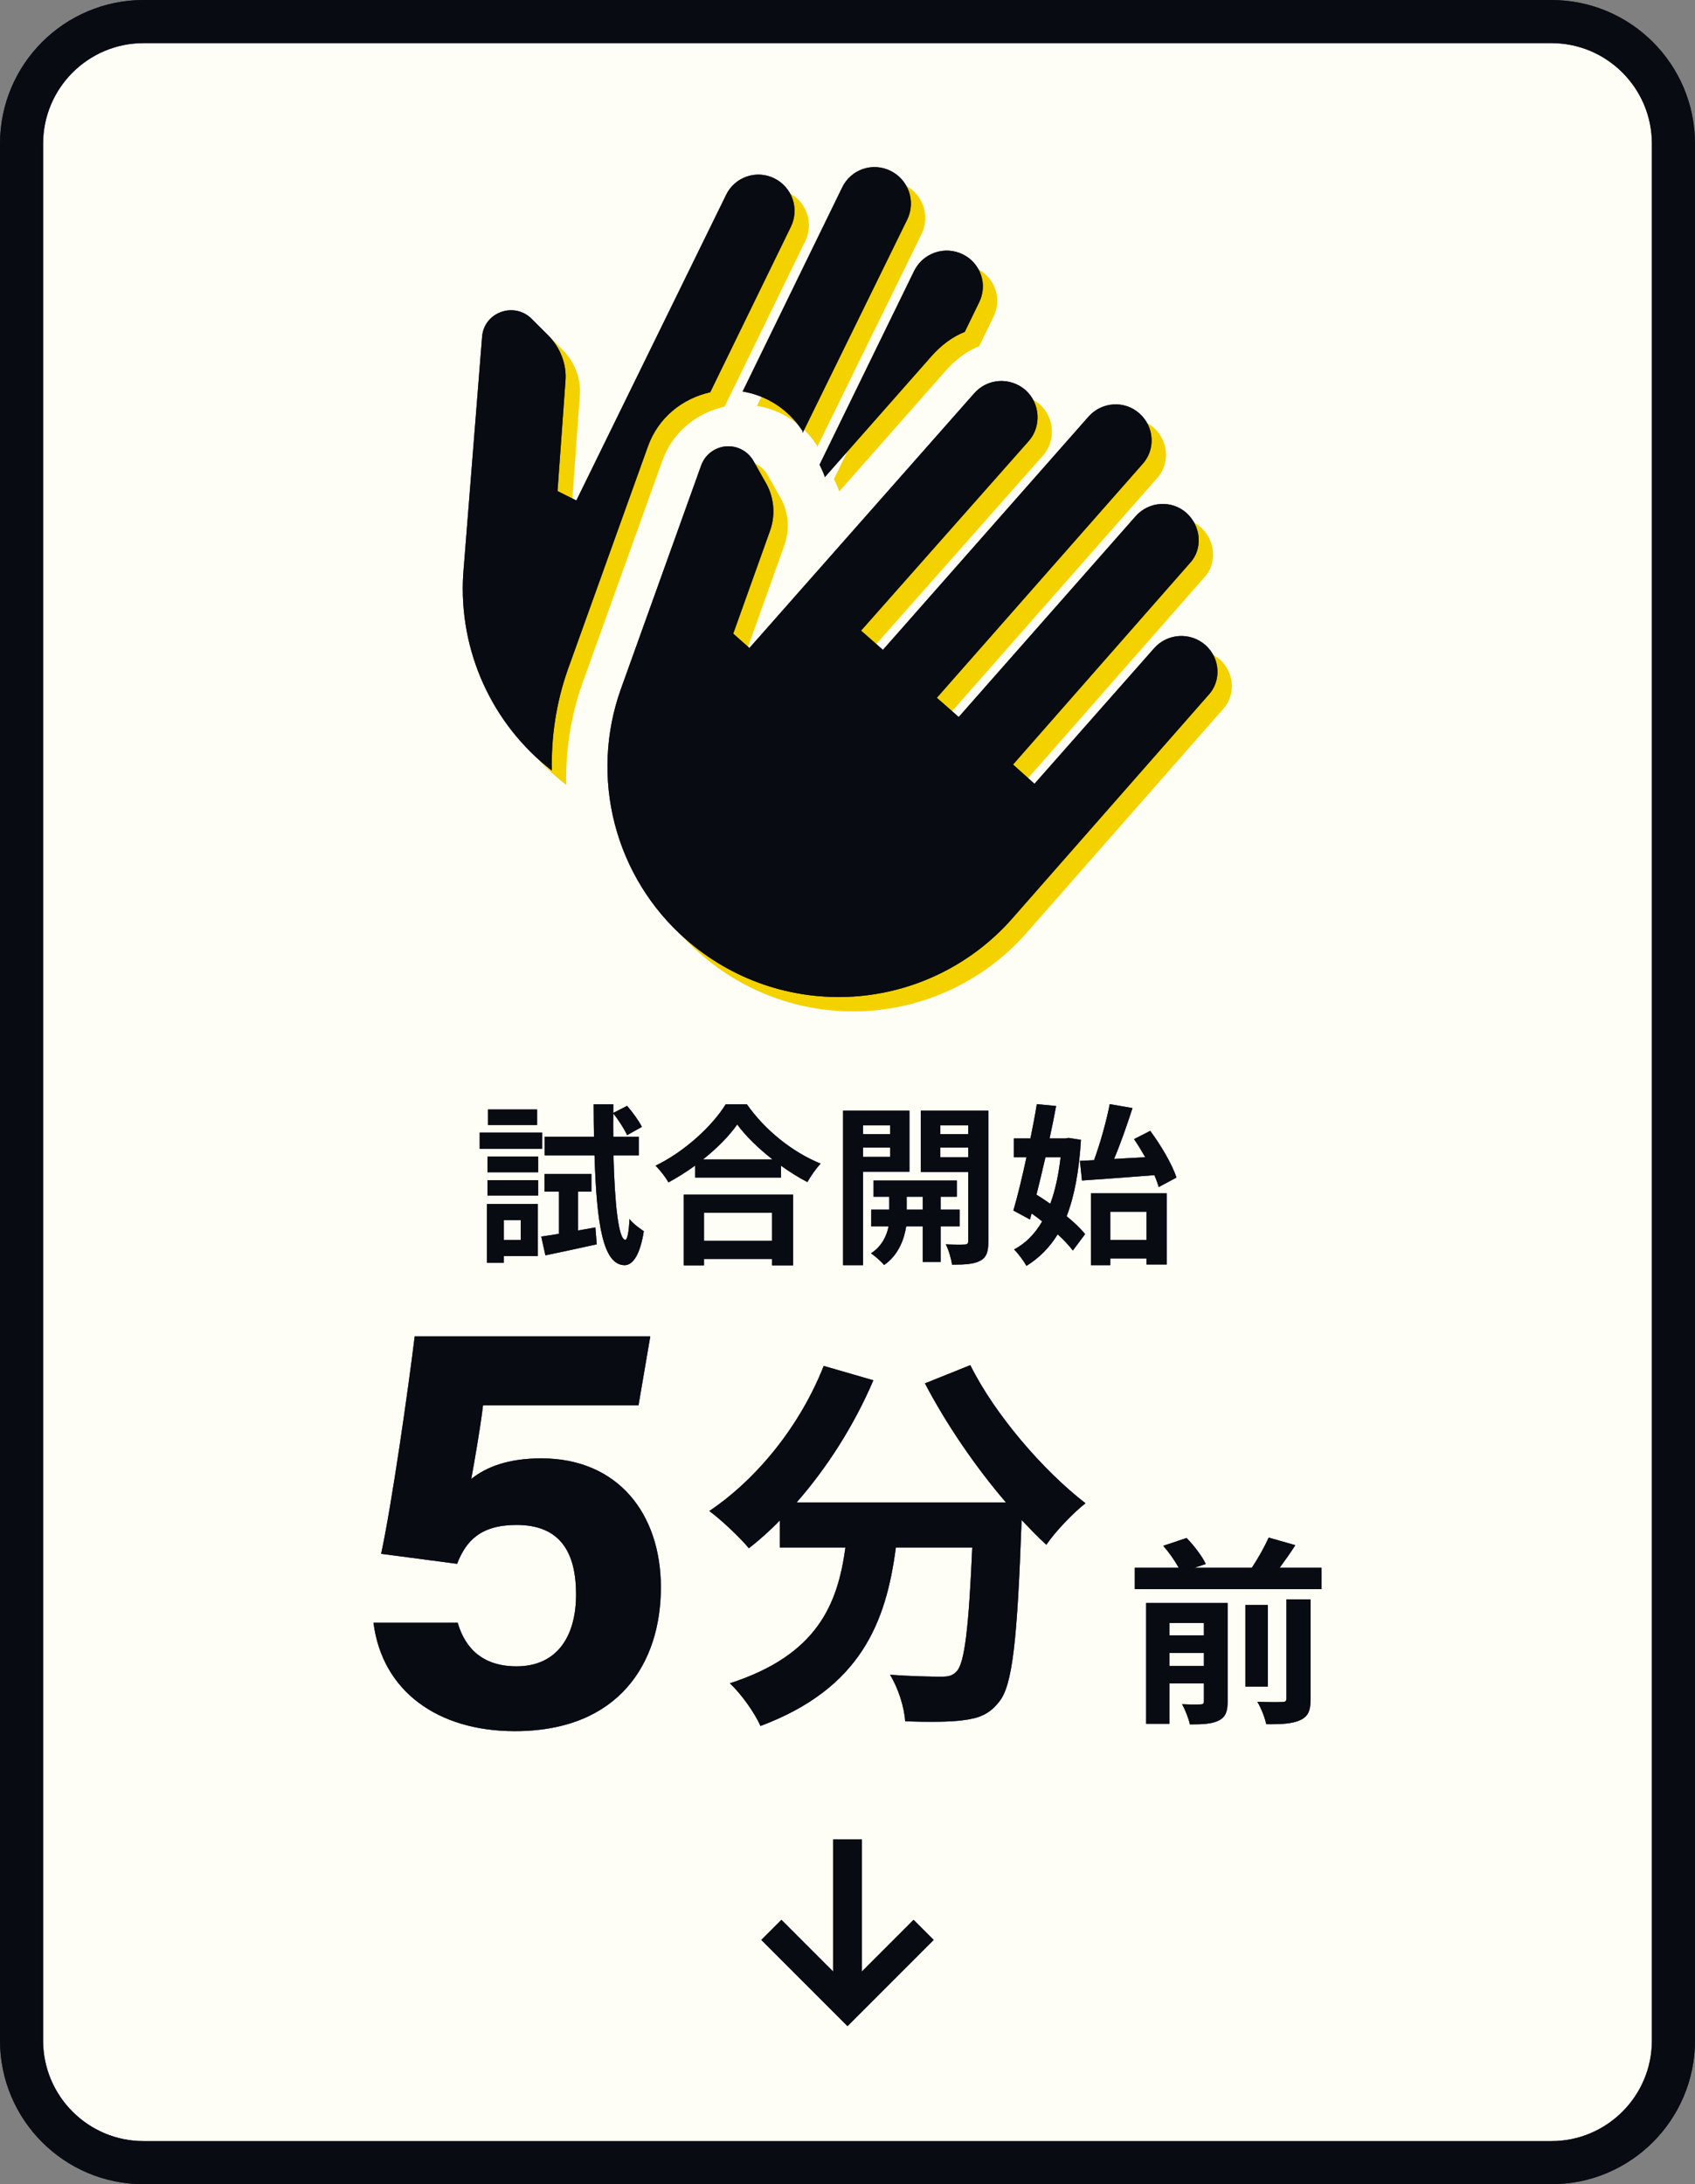 <svg width="118" height="152" viewBox="0 0 118 152" fill="none" xmlns="http://www.w3.org/2000/svg">
<rect x="0" y="0" width="118" height="152" fill="#808080" stroke="none"/>
<path d="M10 1.5H108C112.694 1.5 116.5 5.306 116.5 10V142C116.5 146.694 112.694 150.5 108 150.5H10C5.306 150.5 1.5 146.694 1.5 142V10C1.5 5.306 5.306 1.5 10 1.5Z" fill="#FFFEF6"/>
<path d="M10 1.5H108C112.694 1.5 116.5 5.306 116.5 10V142C116.5 146.694 112.694 150.5 108 150.5H10C5.306 150.5 1.5 146.694 1.5 142V10C1.5 5.306 5.306 1.5 10 1.5Z" stroke="#212843" stroke-width="3"/>
<path d="M10 1.5H108C112.694 1.5 116.5 5.306 116.5 10V142C116.5 146.694 112.694 150.5 108 150.5H10C5.306 150.5 1.5 146.694 1.5 142V10C1.5 5.306 5.306 1.5 10 1.5Z" stroke="black" stroke-opacity="0.2" stroke-width="3"/>
<path d="M10 1.5H108C112.694 1.5 116.5 5.306 116.5 10V142C116.5 146.694 112.694 150.5 108 150.5H10C5.306 150.5 1.5 146.694 1.5 142V10C1.5 5.306 5.306 1.5 10 1.5Z" stroke="black" stroke-opacity="0.2" stroke-width="3"/>
<path d="M10 1.5H108C112.694 1.5 116.5 5.306 116.5 10V142C116.5 146.694 112.694 150.5 108 150.5H10C5.306 150.5 1.5 146.694 1.5 142V10C1.5 5.306 5.306 1.5 10 1.5Z" stroke="black" stroke-opacity="0.2" stroke-width="3"/>
<path d="M10 1.5H108C112.694 1.5 116.5 5.306 116.5 10V142C116.5 146.694 112.694 150.5 108 150.5H10C5.306 150.5 1.5 146.694 1.5 142V10C1.5 5.306 5.306 1.5 10 1.5Z" stroke="black" stroke-opacity="0.2" stroke-width="3"/>
<path d="M10 1.5H108C112.694 1.5 116.5 5.306 116.5 10V142C116.5 146.694 112.694 150.5 108 150.5H10C5.306 150.5 1.5 146.694 1.5 142V10C1.5 5.306 5.306 1.5 10 1.5Z" stroke="black" stroke-opacity="0.2" stroke-width="3"/>
<path d="M10 1.5H108C112.694 1.5 116.5 5.306 116.5 10V142C116.5 146.694 112.694 150.5 108 150.5H10C5.306 150.5 1.5 146.694 1.5 142V10C1.5 5.306 5.306 1.5 10 1.5Z" stroke="black" stroke-opacity="0.2" stroke-width="3"/>
<mask id="mask0_409_1093" style="mask-type:alpha" maskUnits="userSpaceOnUse" x="47" y="123" width="24" height="24">
<rect x="47" y="123" width="24" height="24" fill="#D9D9D9"/>
</mask>
<g mask="url(#mask0_409_1093)">
<path d="M59 141L53 135L54.4 133.6L58 137.2V128H60V137.2L63.6 133.6L65 135L59 141Z" fill="#212843"/>
<path d="M59 141L53 135L54.4 133.6L58 137.2V128H60V137.2L63.6 133.6L65 135L59 141Z" fill="black" fill-opacity="0.2"/>
<path d="M59 141L53 135L54.4 133.6L58 137.2V128H60V137.2L63.6 133.6L65 135L59 141Z" fill="black" fill-opacity="0.2"/>
<path d="M59 141L53 135L54.4 133.6L58 137.2V128H60V137.2L63.6 133.6L65 135L59 141Z" fill="black" fill-opacity="0.2"/>
<path d="M59 141L53 135L54.4 133.6L58 137.2V128H60V137.2L63.6 133.6L65 135L59 141Z" fill="black" fill-opacity="0.2"/>
<path d="M59 141L53 135L54.4 133.6L58 137.2V128H60V137.2L63.6 133.6L65 135L59 141Z" fill="black" fill-opacity="0.2"/>
<path d="M59 141L53 135L54.4 133.6L58 137.2V128H60V137.2L63.6 133.6L65 135L59 141Z" fill="black" fill-opacity="0.2"/>
</g>
<path d="M37.392 77.208V78.288H33.972V77.208H37.392ZM37.74 78.816V79.944H33.396V78.816H37.74ZM36.252 84.912H35.076V86.292H36.252V84.912ZM37.44 83.784V87.408H35.076V87.876H33.9V83.784H37.44ZM33.936 83.196V82.128H37.464V83.196H33.936ZM33.936 81.576V80.484H37.464V81.576H33.936ZM40.236 85.632L41.448 85.416L41.544 86.592C40.308 86.868 39 87.144 37.968 87.36L37.68 86.052C38.04 86.004 38.46 85.932 38.916 85.86V82.92H37.908V81.696H41.172V82.92H40.236V85.632ZM44.472 80.4H42.708C42.792 83.832 43.068 86.244 43.524 86.28C43.68 86.28 43.776 85.728 43.824 84.828C44.04 85.14 44.604 85.536 44.82 85.68C44.508 87.636 43.908 88.056 43.464 88.044C41.976 88.008 41.532 85.176 41.388 80.4H37.92V79.104H41.352C41.34 78.384 41.328 77.64 41.328 76.848H42.696V77.448L43.656 76.956C44.04 77.4 44.484 78.012 44.688 78.42L43.656 78.996C43.476 78.588 43.068 77.952 42.696 77.484C42.684 78.036 42.684 78.576 42.696 79.104H44.472V80.4ZM53.748 84.396H49.008V86.352H53.748V84.396ZM47.604 88.056V83.136H55.212V88.056H53.748V87.612H49.008V88.056H47.604ZM48.936 80.688H53.784C52.788 79.908 51.9 79.044 51.324 78.252C50.76 79.056 49.92 79.908 48.936 80.688ZM50.52 76.848H51.996C53.28 78.684 55.224 80.208 57.132 80.976C56.784 81.348 56.46 81.816 56.208 82.26C55.596 81.948 54.972 81.552 54.372 81.12V81.948H48.396V81.108C47.808 81.54 47.172 81.936 46.536 82.284C46.344 81.936 45.948 81.42 45.636 81.12C47.7 80.124 49.62 78.312 50.52 76.848ZM61.968 78.312H60.084V78.924H61.968V78.312ZM60.084 80.508H61.968V79.86H60.084V80.508ZM63.312 81.54H60.084V88.044H58.692V77.292H63.312V81.54ZM63.12 84.18H64.236V83.28H63.12V84.18ZM66.804 85.344H65.484V87.816H64.236V85.344H63.084C62.964 86.172 62.568 87.336 61.548 88.032C61.344 87.78 60.912 87.408 60.636 87.216C61.404 86.736 61.74 85.956 61.86 85.344H60.648V84.18H61.908V83.28H60.816V82.152H66.612V83.28H65.484V84.18H66.804V85.344ZM65.46 80.532H67.404V79.86H65.46V80.532ZM67.404 78.312H65.46V78.924H67.404V78.312ZM68.808 77.292V86.376C68.808 87.108 68.676 87.504 68.244 87.732C67.812 87.972 67.188 88.008 66.276 88.008C66.228 87.612 66.036 86.964 65.844 86.592C66.384 86.616 66.972 86.616 67.152 86.604C67.344 86.604 67.404 86.532 67.404 86.364V81.564H64.104V77.292H68.808ZM75.18 80.784L76.164 80.736C76.596 79.56 77.028 78.012 77.256 76.836L78.84 77.112C78.456 78.3 78 79.608 77.556 80.652C78.252 80.616 78.984 80.568 79.728 80.532C79.476 80.088 79.212 79.656 78.948 79.272L80.076 78.696C80.82 79.704 81.612 81.036 81.9 81.948L80.664 82.608C80.592 82.356 80.496 82.08 80.364 81.78C78.576 81.924 76.692 82.056 75.324 82.152L75.18 80.784ZM73.836 80.532H72.78C72.576 81.432 72.36 82.32 72.156 83.136C72.468 83.328 72.792 83.544 73.116 83.772C73.464 82.848 73.692 81.756 73.836 80.532ZM74.4 79.188L75.252 79.32C75.12 81.504 74.796 83.244 74.256 84.636C74.784 85.068 75.24 85.5 75.54 85.884L74.688 87.024C74.436 86.688 74.064 86.292 73.632 85.896C73.068 86.82 72.348 87.54 71.46 88.092C71.256 87.732 70.872 87.216 70.596 86.952C71.388 86.532 72.048 85.872 72.552 84.996C72.312 84.804 72.06 84.612 71.82 84.444L71.7 84.864L70.548 84.24C70.836 83.256 71.16 81.924 71.46 80.532H70.584V79.224H71.736C71.904 78.396 72.06 77.58 72.18 76.836L73.524 76.968C73.392 77.676 73.236 78.444 73.068 79.224H74.16L74.4 79.188ZM79.812 84.324H77.292V86.292H79.812V84.324ZM75.948 88.044V83.04H81.228V87.996H79.812V87.576H77.292V88.044H75.948Z" fill="#212843"/>
<path d="M37.392 77.208V78.288H33.972V77.208H37.392ZM37.74 78.816V79.944H33.396V78.816H37.74ZM36.252 84.912H35.076V86.292H36.252V84.912ZM37.44 83.784V87.408H35.076V87.876H33.9V83.784H37.44ZM33.936 83.196V82.128H37.464V83.196H33.936ZM33.936 81.576V80.484H37.464V81.576H33.936ZM40.236 85.632L41.448 85.416L41.544 86.592C40.308 86.868 39 87.144 37.968 87.36L37.68 86.052C38.04 86.004 38.46 85.932 38.916 85.86V82.92H37.908V81.696H41.172V82.92H40.236V85.632ZM44.472 80.4H42.708C42.792 83.832 43.068 86.244 43.524 86.28C43.68 86.28 43.776 85.728 43.824 84.828C44.04 85.14 44.604 85.536 44.82 85.68C44.508 87.636 43.908 88.056 43.464 88.044C41.976 88.008 41.532 85.176 41.388 80.4H37.92V79.104H41.352C41.34 78.384 41.328 77.64 41.328 76.848H42.696V77.448L43.656 76.956C44.04 77.4 44.484 78.012 44.688 78.42L43.656 78.996C43.476 78.588 43.068 77.952 42.696 77.484C42.684 78.036 42.684 78.576 42.696 79.104H44.472V80.4ZM53.748 84.396H49.008V86.352H53.748V84.396ZM47.604 88.056V83.136H55.212V88.056H53.748V87.612H49.008V88.056H47.604ZM48.936 80.688H53.784C52.788 79.908 51.9 79.044 51.324 78.252C50.76 79.056 49.92 79.908 48.936 80.688ZM50.52 76.848H51.996C53.28 78.684 55.224 80.208 57.132 80.976C56.784 81.348 56.46 81.816 56.208 82.26C55.596 81.948 54.972 81.552 54.372 81.12V81.948H48.396V81.108C47.808 81.54 47.172 81.936 46.536 82.284C46.344 81.936 45.948 81.42 45.636 81.12C47.7 80.124 49.62 78.312 50.52 76.848ZM61.968 78.312H60.084V78.924H61.968V78.312ZM60.084 80.508H61.968V79.86H60.084V80.508ZM63.312 81.54H60.084V88.044H58.692V77.292H63.312V81.54ZM63.12 84.18H64.236V83.28H63.12V84.18ZM66.804 85.344H65.484V87.816H64.236V85.344H63.084C62.964 86.172 62.568 87.336 61.548 88.032C61.344 87.78 60.912 87.408 60.636 87.216C61.404 86.736 61.74 85.956 61.86 85.344H60.648V84.18H61.908V83.28H60.816V82.152H66.612V83.28H65.484V84.18H66.804V85.344ZM65.46 80.532H67.404V79.86H65.46V80.532ZM67.404 78.312H65.46V78.924H67.404V78.312ZM68.808 77.292V86.376C68.808 87.108 68.676 87.504 68.244 87.732C67.812 87.972 67.188 88.008 66.276 88.008C66.228 87.612 66.036 86.964 65.844 86.592C66.384 86.616 66.972 86.616 67.152 86.604C67.344 86.604 67.404 86.532 67.404 86.364V81.564H64.104V77.292H68.808ZM75.18 80.784L76.164 80.736C76.596 79.56 77.028 78.012 77.256 76.836L78.84 77.112C78.456 78.3 78 79.608 77.556 80.652C78.252 80.616 78.984 80.568 79.728 80.532C79.476 80.088 79.212 79.656 78.948 79.272L80.076 78.696C80.82 79.704 81.612 81.036 81.9 81.948L80.664 82.608C80.592 82.356 80.496 82.08 80.364 81.78C78.576 81.924 76.692 82.056 75.324 82.152L75.18 80.784ZM73.836 80.532H72.78C72.576 81.432 72.36 82.32 72.156 83.136C72.468 83.328 72.792 83.544 73.116 83.772C73.464 82.848 73.692 81.756 73.836 80.532ZM74.4 79.188L75.252 79.32C75.12 81.504 74.796 83.244 74.256 84.636C74.784 85.068 75.24 85.5 75.54 85.884L74.688 87.024C74.436 86.688 74.064 86.292 73.632 85.896C73.068 86.82 72.348 87.54 71.46 88.092C71.256 87.732 70.872 87.216 70.596 86.952C71.388 86.532 72.048 85.872 72.552 84.996C72.312 84.804 72.06 84.612 71.82 84.444L71.7 84.864L70.548 84.24C70.836 83.256 71.16 81.924 71.46 80.532H70.584V79.224H71.736C71.904 78.396 72.06 77.58 72.18 76.836L73.524 76.968C73.392 77.676 73.236 78.444 73.068 79.224H74.16L74.4 79.188ZM79.812 84.324H77.292V86.292H79.812V84.324ZM75.948 88.044V83.04H81.228V87.996H79.812V87.576H77.292V88.044H75.948Z" fill="black" fill-opacity="0.2"/>
<path d="M37.392 77.208V78.288H33.972V77.208H37.392ZM37.74 78.816V79.944H33.396V78.816H37.74ZM36.252 84.912H35.076V86.292H36.252V84.912ZM37.44 83.784V87.408H35.076V87.876H33.9V83.784H37.44ZM33.936 83.196V82.128H37.464V83.196H33.936ZM33.936 81.576V80.484H37.464V81.576H33.936ZM40.236 85.632L41.448 85.416L41.544 86.592C40.308 86.868 39 87.144 37.968 87.36L37.68 86.052C38.04 86.004 38.46 85.932 38.916 85.86V82.92H37.908V81.696H41.172V82.92H40.236V85.632ZM44.472 80.4H42.708C42.792 83.832 43.068 86.244 43.524 86.28C43.68 86.28 43.776 85.728 43.824 84.828C44.04 85.14 44.604 85.536 44.82 85.68C44.508 87.636 43.908 88.056 43.464 88.044C41.976 88.008 41.532 85.176 41.388 80.4H37.92V79.104H41.352C41.34 78.384 41.328 77.64 41.328 76.848H42.696V77.448L43.656 76.956C44.04 77.4 44.484 78.012 44.688 78.42L43.656 78.996C43.476 78.588 43.068 77.952 42.696 77.484C42.684 78.036 42.684 78.576 42.696 79.104H44.472V80.4ZM53.748 84.396H49.008V86.352H53.748V84.396ZM47.604 88.056V83.136H55.212V88.056H53.748V87.612H49.008V88.056H47.604ZM48.936 80.688H53.784C52.788 79.908 51.9 79.044 51.324 78.252C50.76 79.056 49.92 79.908 48.936 80.688ZM50.52 76.848H51.996C53.28 78.684 55.224 80.208 57.132 80.976C56.784 81.348 56.46 81.816 56.208 82.26C55.596 81.948 54.972 81.552 54.372 81.12V81.948H48.396V81.108C47.808 81.54 47.172 81.936 46.536 82.284C46.344 81.936 45.948 81.42 45.636 81.12C47.7 80.124 49.62 78.312 50.52 76.848ZM61.968 78.312H60.084V78.924H61.968V78.312ZM60.084 80.508H61.968V79.86H60.084V80.508ZM63.312 81.54H60.084V88.044H58.692V77.292H63.312V81.54ZM63.12 84.18H64.236V83.28H63.12V84.18ZM66.804 85.344H65.484V87.816H64.236V85.344H63.084C62.964 86.172 62.568 87.336 61.548 88.032C61.344 87.78 60.912 87.408 60.636 87.216C61.404 86.736 61.74 85.956 61.86 85.344H60.648V84.18H61.908V83.28H60.816V82.152H66.612V83.28H65.484V84.18H66.804V85.344ZM65.46 80.532H67.404V79.86H65.46V80.532ZM67.404 78.312H65.46V78.924H67.404V78.312ZM68.808 77.292V86.376C68.808 87.108 68.676 87.504 68.244 87.732C67.812 87.972 67.188 88.008 66.276 88.008C66.228 87.612 66.036 86.964 65.844 86.592C66.384 86.616 66.972 86.616 67.152 86.604C67.344 86.604 67.404 86.532 67.404 86.364V81.564H64.104V77.292H68.808ZM75.18 80.784L76.164 80.736C76.596 79.56 77.028 78.012 77.256 76.836L78.84 77.112C78.456 78.3 78 79.608 77.556 80.652C78.252 80.616 78.984 80.568 79.728 80.532C79.476 80.088 79.212 79.656 78.948 79.272L80.076 78.696C80.82 79.704 81.612 81.036 81.9 81.948L80.664 82.608C80.592 82.356 80.496 82.08 80.364 81.78C78.576 81.924 76.692 82.056 75.324 82.152L75.18 80.784ZM73.836 80.532H72.78C72.576 81.432 72.36 82.32 72.156 83.136C72.468 83.328 72.792 83.544 73.116 83.772C73.464 82.848 73.692 81.756 73.836 80.532ZM74.4 79.188L75.252 79.32C75.12 81.504 74.796 83.244 74.256 84.636C74.784 85.068 75.24 85.5 75.54 85.884L74.688 87.024C74.436 86.688 74.064 86.292 73.632 85.896C73.068 86.82 72.348 87.54 71.46 88.092C71.256 87.732 70.872 87.216 70.596 86.952C71.388 86.532 72.048 85.872 72.552 84.996C72.312 84.804 72.06 84.612 71.82 84.444L71.7 84.864L70.548 84.24C70.836 83.256 71.16 81.924 71.46 80.532H70.584V79.224H71.736C71.904 78.396 72.06 77.58 72.18 76.836L73.524 76.968C73.392 77.676 73.236 78.444 73.068 79.224H74.16L74.4 79.188ZM79.812 84.324H77.292V86.292H79.812V84.324ZM75.948 88.044V83.04H81.228V87.996H79.812V87.576H77.292V88.044H75.948Z" fill="black" fill-opacity="0.2"/>
<path d="M37.392 77.208V78.288H33.972V77.208H37.392ZM37.74 78.816V79.944H33.396V78.816H37.74ZM36.252 84.912H35.076V86.292H36.252V84.912ZM37.44 83.784V87.408H35.076V87.876H33.9V83.784H37.44ZM33.936 83.196V82.128H37.464V83.196H33.936ZM33.936 81.576V80.484H37.464V81.576H33.936ZM40.236 85.632L41.448 85.416L41.544 86.592C40.308 86.868 39 87.144 37.968 87.36L37.68 86.052C38.04 86.004 38.46 85.932 38.916 85.86V82.92H37.908V81.696H41.172V82.92H40.236V85.632ZM44.472 80.4H42.708C42.792 83.832 43.068 86.244 43.524 86.28C43.68 86.28 43.776 85.728 43.824 84.828C44.04 85.14 44.604 85.536 44.82 85.68C44.508 87.636 43.908 88.056 43.464 88.044C41.976 88.008 41.532 85.176 41.388 80.4H37.92V79.104H41.352C41.34 78.384 41.328 77.64 41.328 76.848H42.696V77.448L43.656 76.956C44.04 77.4 44.484 78.012 44.688 78.42L43.656 78.996C43.476 78.588 43.068 77.952 42.696 77.484C42.684 78.036 42.684 78.576 42.696 79.104H44.472V80.4ZM53.748 84.396H49.008V86.352H53.748V84.396ZM47.604 88.056V83.136H55.212V88.056H53.748V87.612H49.008V88.056H47.604ZM48.936 80.688H53.784C52.788 79.908 51.9 79.044 51.324 78.252C50.76 79.056 49.92 79.908 48.936 80.688ZM50.52 76.848H51.996C53.28 78.684 55.224 80.208 57.132 80.976C56.784 81.348 56.46 81.816 56.208 82.26C55.596 81.948 54.972 81.552 54.372 81.12V81.948H48.396V81.108C47.808 81.54 47.172 81.936 46.536 82.284C46.344 81.936 45.948 81.42 45.636 81.12C47.7 80.124 49.62 78.312 50.52 76.848ZM61.968 78.312H60.084V78.924H61.968V78.312ZM60.084 80.508H61.968V79.86H60.084V80.508ZM63.312 81.54H60.084V88.044H58.692V77.292H63.312V81.54ZM63.12 84.18H64.236V83.28H63.12V84.18ZM66.804 85.344H65.484V87.816H64.236V85.344H63.084C62.964 86.172 62.568 87.336 61.548 88.032C61.344 87.78 60.912 87.408 60.636 87.216C61.404 86.736 61.74 85.956 61.86 85.344H60.648V84.18H61.908V83.28H60.816V82.152H66.612V83.28H65.484V84.18H66.804V85.344ZM65.46 80.532H67.404V79.86H65.46V80.532ZM67.404 78.312H65.46V78.924H67.404V78.312ZM68.808 77.292V86.376C68.808 87.108 68.676 87.504 68.244 87.732C67.812 87.972 67.188 88.008 66.276 88.008C66.228 87.612 66.036 86.964 65.844 86.592C66.384 86.616 66.972 86.616 67.152 86.604C67.344 86.604 67.404 86.532 67.404 86.364V81.564H64.104V77.292H68.808ZM75.18 80.784L76.164 80.736C76.596 79.56 77.028 78.012 77.256 76.836L78.84 77.112C78.456 78.3 78 79.608 77.556 80.652C78.252 80.616 78.984 80.568 79.728 80.532C79.476 80.088 79.212 79.656 78.948 79.272L80.076 78.696C80.82 79.704 81.612 81.036 81.9 81.948L80.664 82.608C80.592 82.356 80.496 82.08 80.364 81.78C78.576 81.924 76.692 82.056 75.324 82.152L75.18 80.784ZM73.836 80.532H72.78C72.576 81.432 72.36 82.32 72.156 83.136C72.468 83.328 72.792 83.544 73.116 83.772C73.464 82.848 73.692 81.756 73.836 80.532ZM74.4 79.188L75.252 79.32C75.12 81.504 74.796 83.244 74.256 84.636C74.784 85.068 75.24 85.5 75.54 85.884L74.688 87.024C74.436 86.688 74.064 86.292 73.632 85.896C73.068 86.82 72.348 87.54 71.46 88.092C71.256 87.732 70.872 87.216 70.596 86.952C71.388 86.532 72.048 85.872 72.552 84.996C72.312 84.804 72.06 84.612 71.82 84.444L71.7 84.864L70.548 84.24C70.836 83.256 71.16 81.924 71.46 80.532H70.584V79.224H71.736C71.904 78.396 72.06 77.58 72.18 76.836L73.524 76.968C73.392 77.676 73.236 78.444 73.068 79.224H74.16L74.4 79.188ZM79.812 84.324H77.292V86.292H79.812V84.324ZM75.948 88.044V83.04H81.228V87.996H79.812V87.576H77.292V88.044H75.948Z" fill="black" fill-opacity="0.2"/>
<path d="M37.392 77.208V78.288H33.972V77.208H37.392ZM37.74 78.816V79.944H33.396V78.816H37.74ZM36.252 84.912H35.076V86.292H36.252V84.912ZM37.44 83.784V87.408H35.076V87.876H33.9V83.784H37.44ZM33.936 83.196V82.128H37.464V83.196H33.936ZM33.936 81.576V80.484H37.464V81.576H33.936ZM40.236 85.632L41.448 85.416L41.544 86.592C40.308 86.868 39 87.144 37.968 87.36L37.68 86.052C38.04 86.004 38.46 85.932 38.916 85.86V82.92H37.908V81.696H41.172V82.92H40.236V85.632ZM44.472 80.4H42.708C42.792 83.832 43.068 86.244 43.524 86.28C43.68 86.28 43.776 85.728 43.824 84.828C44.04 85.14 44.604 85.536 44.82 85.68C44.508 87.636 43.908 88.056 43.464 88.044C41.976 88.008 41.532 85.176 41.388 80.4H37.92V79.104H41.352C41.34 78.384 41.328 77.64 41.328 76.848H42.696V77.448L43.656 76.956C44.04 77.4 44.484 78.012 44.688 78.42L43.656 78.996C43.476 78.588 43.068 77.952 42.696 77.484C42.684 78.036 42.684 78.576 42.696 79.104H44.472V80.4ZM53.748 84.396H49.008V86.352H53.748V84.396ZM47.604 88.056V83.136H55.212V88.056H53.748V87.612H49.008V88.056H47.604ZM48.936 80.688H53.784C52.788 79.908 51.9 79.044 51.324 78.252C50.76 79.056 49.92 79.908 48.936 80.688ZM50.52 76.848H51.996C53.28 78.684 55.224 80.208 57.132 80.976C56.784 81.348 56.46 81.816 56.208 82.26C55.596 81.948 54.972 81.552 54.372 81.12V81.948H48.396V81.108C47.808 81.54 47.172 81.936 46.536 82.284C46.344 81.936 45.948 81.42 45.636 81.12C47.7 80.124 49.62 78.312 50.52 76.848ZM61.968 78.312H60.084V78.924H61.968V78.312ZM60.084 80.508H61.968V79.86H60.084V80.508ZM63.312 81.54H60.084V88.044H58.692V77.292H63.312V81.54ZM63.12 84.18H64.236V83.28H63.12V84.18ZM66.804 85.344H65.484V87.816H64.236V85.344H63.084C62.964 86.172 62.568 87.336 61.548 88.032C61.344 87.78 60.912 87.408 60.636 87.216C61.404 86.736 61.74 85.956 61.86 85.344H60.648V84.18H61.908V83.28H60.816V82.152H66.612V83.28H65.484V84.18H66.804V85.344ZM65.46 80.532H67.404V79.86H65.46V80.532ZM67.404 78.312H65.46V78.924H67.404V78.312ZM68.808 77.292V86.376C68.808 87.108 68.676 87.504 68.244 87.732C67.812 87.972 67.188 88.008 66.276 88.008C66.228 87.612 66.036 86.964 65.844 86.592C66.384 86.616 66.972 86.616 67.152 86.604C67.344 86.604 67.404 86.532 67.404 86.364V81.564H64.104V77.292H68.808ZM75.18 80.784L76.164 80.736C76.596 79.56 77.028 78.012 77.256 76.836L78.84 77.112C78.456 78.3 78 79.608 77.556 80.652C78.252 80.616 78.984 80.568 79.728 80.532C79.476 80.088 79.212 79.656 78.948 79.272L80.076 78.696C80.82 79.704 81.612 81.036 81.9 81.948L80.664 82.608C80.592 82.356 80.496 82.08 80.364 81.78C78.576 81.924 76.692 82.056 75.324 82.152L75.18 80.784ZM73.836 80.532H72.78C72.576 81.432 72.36 82.32 72.156 83.136C72.468 83.328 72.792 83.544 73.116 83.772C73.464 82.848 73.692 81.756 73.836 80.532ZM74.4 79.188L75.252 79.32C75.12 81.504 74.796 83.244 74.256 84.636C74.784 85.068 75.24 85.5 75.54 85.884L74.688 87.024C74.436 86.688 74.064 86.292 73.632 85.896C73.068 86.82 72.348 87.54 71.46 88.092C71.256 87.732 70.872 87.216 70.596 86.952C71.388 86.532 72.048 85.872 72.552 84.996C72.312 84.804 72.06 84.612 71.82 84.444L71.7 84.864L70.548 84.24C70.836 83.256 71.16 81.924 71.46 80.532H70.584V79.224H71.736C71.904 78.396 72.06 77.58 72.18 76.836L73.524 76.968C73.392 77.676 73.236 78.444 73.068 79.224H74.16L74.4 79.188ZM79.812 84.324H77.292V86.292H79.812V84.324ZM75.948 88.044V83.04H81.228V87.996H79.812V87.576H77.292V88.044H75.948Z" fill="black" fill-opacity="0.2"/>
<path d="M37.392 77.208V78.288H33.972V77.208H37.392ZM37.74 78.816V79.944H33.396V78.816H37.74ZM36.252 84.912H35.076V86.292H36.252V84.912ZM37.44 83.784V87.408H35.076V87.876H33.9V83.784H37.44ZM33.936 83.196V82.128H37.464V83.196H33.936ZM33.936 81.576V80.484H37.464V81.576H33.936ZM40.236 85.632L41.448 85.416L41.544 86.592C40.308 86.868 39 87.144 37.968 87.36L37.68 86.052C38.04 86.004 38.46 85.932 38.916 85.86V82.92H37.908V81.696H41.172V82.92H40.236V85.632ZM44.472 80.4H42.708C42.792 83.832 43.068 86.244 43.524 86.28C43.68 86.28 43.776 85.728 43.824 84.828C44.04 85.14 44.604 85.536 44.82 85.68C44.508 87.636 43.908 88.056 43.464 88.044C41.976 88.008 41.532 85.176 41.388 80.4H37.92V79.104H41.352C41.34 78.384 41.328 77.64 41.328 76.848H42.696V77.448L43.656 76.956C44.04 77.4 44.484 78.012 44.688 78.42L43.656 78.996C43.476 78.588 43.068 77.952 42.696 77.484C42.684 78.036 42.684 78.576 42.696 79.104H44.472V80.4ZM53.748 84.396H49.008V86.352H53.748V84.396ZM47.604 88.056V83.136H55.212V88.056H53.748V87.612H49.008V88.056H47.604ZM48.936 80.688H53.784C52.788 79.908 51.9 79.044 51.324 78.252C50.76 79.056 49.92 79.908 48.936 80.688ZM50.52 76.848H51.996C53.28 78.684 55.224 80.208 57.132 80.976C56.784 81.348 56.46 81.816 56.208 82.26C55.596 81.948 54.972 81.552 54.372 81.12V81.948H48.396V81.108C47.808 81.54 47.172 81.936 46.536 82.284C46.344 81.936 45.948 81.42 45.636 81.12C47.7 80.124 49.62 78.312 50.52 76.848ZM61.968 78.312H60.084V78.924H61.968V78.312ZM60.084 80.508H61.968V79.86H60.084V80.508ZM63.312 81.54H60.084V88.044H58.692V77.292H63.312V81.54ZM63.12 84.18H64.236V83.28H63.12V84.18ZM66.804 85.344H65.484V87.816H64.236V85.344H63.084C62.964 86.172 62.568 87.336 61.548 88.032C61.344 87.78 60.912 87.408 60.636 87.216C61.404 86.736 61.74 85.956 61.86 85.344H60.648V84.18H61.908V83.28H60.816V82.152H66.612V83.28H65.484V84.18H66.804V85.344ZM65.46 80.532H67.404V79.86H65.46V80.532ZM67.404 78.312H65.46V78.924H67.404V78.312ZM68.808 77.292V86.376C68.808 87.108 68.676 87.504 68.244 87.732C67.812 87.972 67.188 88.008 66.276 88.008C66.228 87.612 66.036 86.964 65.844 86.592C66.384 86.616 66.972 86.616 67.152 86.604C67.344 86.604 67.404 86.532 67.404 86.364V81.564H64.104V77.292H68.808ZM75.18 80.784L76.164 80.736C76.596 79.56 77.028 78.012 77.256 76.836L78.84 77.112C78.456 78.3 78 79.608 77.556 80.652C78.252 80.616 78.984 80.568 79.728 80.532C79.476 80.088 79.212 79.656 78.948 79.272L80.076 78.696C80.82 79.704 81.612 81.036 81.9 81.948L80.664 82.608C80.592 82.356 80.496 82.08 80.364 81.78C78.576 81.924 76.692 82.056 75.324 82.152L75.18 80.784ZM73.836 80.532H72.78C72.576 81.432 72.36 82.32 72.156 83.136C72.468 83.328 72.792 83.544 73.116 83.772C73.464 82.848 73.692 81.756 73.836 80.532ZM74.4 79.188L75.252 79.32C75.12 81.504 74.796 83.244 74.256 84.636C74.784 85.068 75.24 85.5 75.54 85.884L74.688 87.024C74.436 86.688 74.064 86.292 73.632 85.896C73.068 86.82 72.348 87.54 71.46 88.092C71.256 87.732 70.872 87.216 70.596 86.952C71.388 86.532 72.048 85.872 72.552 84.996C72.312 84.804 72.06 84.612 71.82 84.444L71.7 84.864L70.548 84.24C70.836 83.256 71.16 81.924 71.46 80.532H70.584V79.224H71.736C71.904 78.396 72.06 77.58 72.18 76.836L73.524 76.968C73.392 77.676 73.236 78.444 73.068 79.224H74.16L74.4 79.188ZM79.812 84.324H77.292V86.292H79.812V84.324ZM75.948 88.044V83.04H81.228V87.996H79.812V87.576H77.292V88.044H75.948Z" fill="black" fill-opacity="0.2"/>
<path d="M37.392 77.208V78.288H33.972V77.208H37.392ZM37.74 78.816V79.944H33.396V78.816H37.74ZM36.252 84.912H35.076V86.292H36.252V84.912ZM37.44 83.784V87.408H35.076V87.876H33.9V83.784H37.44ZM33.936 83.196V82.128H37.464V83.196H33.936ZM33.936 81.576V80.484H37.464V81.576H33.936ZM40.236 85.632L41.448 85.416L41.544 86.592C40.308 86.868 39 87.144 37.968 87.36L37.68 86.052C38.04 86.004 38.46 85.932 38.916 85.86V82.92H37.908V81.696H41.172V82.92H40.236V85.632ZM44.472 80.4H42.708C42.792 83.832 43.068 86.244 43.524 86.28C43.68 86.28 43.776 85.728 43.824 84.828C44.04 85.14 44.604 85.536 44.82 85.68C44.508 87.636 43.908 88.056 43.464 88.044C41.976 88.008 41.532 85.176 41.388 80.4H37.92V79.104H41.352C41.34 78.384 41.328 77.64 41.328 76.848H42.696V77.448L43.656 76.956C44.04 77.4 44.484 78.012 44.688 78.42L43.656 78.996C43.476 78.588 43.068 77.952 42.696 77.484C42.684 78.036 42.684 78.576 42.696 79.104H44.472V80.4ZM53.748 84.396H49.008V86.352H53.748V84.396ZM47.604 88.056V83.136H55.212V88.056H53.748V87.612H49.008V88.056H47.604ZM48.936 80.688H53.784C52.788 79.908 51.9 79.044 51.324 78.252C50.76 79.056 49.92 79.908 48.936 80.688ZM50.52 76.848H51.996C53.28 78.684 55.224 80.208 57.132 80.976C56.784 81.348 56.46 81.816 56.208 82.26C55.596 81.948 54.972 81.552 54.372 81.12V81.948H48.396V81.108C47.808 81.54 47.172 81.936 46.536 82.284C46.344 81.936 45.948 81.42 45.636 81.12C47.7 80.124 49.62 78.312 50.52 76.848ZM61.968 78.312H60.084V78.924H61.968V78.312ZM60.084 80.508H61.968V79.86H60.084V80.508ZM63.312 81.54H60.084V88.044H58.692V77.292H63.312V81.54ZM63.12 84.18H64.236V83.28H63.12V84.18ZM66.804 85.344H65.484V87.816H64.236V85.344H63.084C62.964 86.172 62.568 87.336 61.548 88.032C61.344 87.78 60.912 87.408 60.636 87.216C61.404 86.736 61.74 85.956 61.86 85.344H60.648V84.18H61.908V83.28H60.816V82.152H66.612V83.28H65.484V84.18H66.804V85.344ZM65.46 80.532H67.404V79.86H65.46V80.532ZM67.404 78.312H65.46V78.924H67.404V78.312ZM68.808 77.292V86.376C68.808 87.108 68.676 87.504 68.244 87.732C67.812 87.972 67.188 88.008 66.276 88.008C66.228 87.612 66.036 86.964 65.844 86.592C66.384 86.616 66.972 86.616 67.152 86.604C67.344 86.604 67.404 86.532 67.404 86.364V81.564H64.104V77.292H68.808ZM75.18 80.784L76.164 80.736C76.596 79.56 77.028 78.012 77.256 76.836L78.84 77.112C78.456 78.3 78 79.608 77.556 80.652C78.252 80.616 78.984 80.568 79.728 80.532C79.476 80.088 79.212 79.656 78.948 79.272L80.076 78.696C80.82 79.704 81.612 81.036 81.9 81.948L80.664 82.608C80.592 82.356 80.496 82.08 80.364 81.78C78.576 81.924 76.692 82.056 75.324 82.152L75.18 80.784ZM73.836 80.532H72.78C72.576 81.432 72.36 82.32 72.156 83.136C72.468 83.328 72.792 83.544 73.116 83.772C73.464 82.848 73.692 81.756 73.836 80.532ZM74.4 79.188L75.252 79.32C75.12 81.504 74.796 83.244 74.256 84.636C74.784 85.068 75.24 85.5 75.54 85.884L74.688 87.024C74.436 86.688 74.064 86.292 73.632 85.896C73.068 86.82 72.348 87.54 71.46 88.092C71.256 87.732 70.872 87.216 70.596 86.952C71.388 86.532 72.048 85.872 72.552 84.996C72.312 84.804 72.06 84.612 71.82 84.444L71.7 84.864L70.548 84.24C70.836 83.256 71.16 81.924 71.46 80.532H70.584V79.224H71.736C71.904 78.396 72.06 77.58 72.18 76.836L73.524 76.968C73.392 77.676 73.236 78.444 73.068 79.224H74.16L74.4 79.188ZM79.812 84.324H77.292V86.292H79.812V84.324ZM75.948 88.044V83.04H81.228V87.996H79.812V87.576H77.292V88.044H75.948Z" fill="black" fill-opacity="0.2"/>
<path d="M81.413 115.936H83.812V115.031H81.413V115.936ZM83.812 112.943H81.413V113.806H83.812V112.943ZM85.464 111.551V118.399C85.464 119.109 85.32 119.499 84.832 119.736C84.372 119.972 83.712 120 82.835 120C82.749 119.582 82.505 118.97 82.29 118.594C82.821 118.622 83.396 118.622 83.582 118.608C83.755 118.608 83.812 118.552 83.812 118.385V117.147H81.413V119.958H79.79V111.551H85.464ZM89.558 118.191V111.301H91.239V118.218C91.239 119.04 91.081 119.443 90.506 119.708C89.96 119.958 89.184 120 88.15 119.986C88.064 119.541 87.791 118.859 87.533 118.427C88.265 118.455 89.012 118.455 89.256 118.441C89.486 118.441 89.558 118.385 89.558 118.191ZM88.265 111.691V117.369H86.699V111.691H88.265ZM89.084 109.102H92V110.591H79V109.102H82.06C81.801 108.628 81.385 108.03 80.982 107.571L82.606 107.028C83.123 107.557 83.697 108.308 83.941 108.837L83.151 109.102H87.145C87.576 108.461 88.035 107.64 88.323 107L90.176 107.529C89.831 108.072 89.443 108.615 89.084 109.102Z" fill="#212843"/>
<path d="M81.413 115.936H83.812V115.031H81.413V115.936ZM83.812 112.943H81.413V113.806H83.812V112.943ZM85.464 111.551V118.399C85.464 119.109 85.32 119.499 84.832 119.736C84.372 119.972 83.712 120 82.835 120C82.749 119.582 82.505 118.97 82.29 118.594C82.821 118.622 83.396 118.622 83.582 118.608C83.755 118.608 83.812 118.552 83.812 118.385V117.147H81.413V119.958H79.79V111.551H85.464ZM89.558 118.191V111.301H91.239V118.218C91.239 119.04 91.081 119.443 90.506 119.708C89.96 119.958 89.184 120 88.15 119.986C88.064 119.541 87.791 118.859 87.533 118.427C88.265 118.455 89.012 118.455 89.256 118.441C89.486 118.441 89.558 118.385 89.558 118.191ZM88.265 111.691V117.369H86.699V111.691H88.265ZM89.084 109.102H92V110.591H79V109.102H82.06C81.801 108.628 81.385 108.03 80.982 107.571L82.606 107.028C83.123 107.557 83.697 108.308 83.941 108.837L83.151 109.102H87.145C87.576 108.461 88.035 107.64 88.323 107L90.176 107.529C89.831 108.072 89.443 108.615 89.084 109.102Z" fill="black" fill-opacity="0.2"/>
<path d="M81.413 115.936H83.812V115.031H81.413V115.936ZM83.812 112.943H81.413V113.806H83.812V112.943ZM85.464 111.551V118.399C85.464 119.109 85.32 119.499 84.832 119.736C84.372 119.972 83.712 120 82.835 120C82.749 119.582 82.505 118.97 82.29 118.594C82.821 118.622 83.396 118.622 83.582 118.608C83.755 118.608 83.812 118.552 83.812 118.385V117.147H81.413V119.958H79.79V111.551H85.464ZM89.558 118.191V111.301H91.239V118.218C91.239 119.04 91.081 119.443 90.506 119.708C89.96 119.958 89.184 120 88.15 119.986C88.064 119.541 87.791 118.859 87.533 118.427C88.265 118.455 89.012 118.455 89.256 118.441C89.486 118.441 89.558 118.385 89.558 118.191ZM88.265 111.691V117.369H86.699V111.691H88.265ZM89.084 109.102H92V110.591H79V109.102H82.06C81.801 108.628 81.385 108.03 80.982 107.571L82.606 107.028C83.123 107.557 83.697 108.308 83.941 108.837L83.151 109.102H87.145C87.576 108.461 88.035 107.64 88.323 107L90.176 107.529C89.831 108.072 89.443 108.615 89.084 109.102Z" fill="black" fill-opacity="0.2"/>
<path d="M81.413 115.936H83.812V115.031H81.413V115.936ZM83.812 112.943H81.413V113.806H83.812V112.943ZM85.464 111.551V118.399C85.464 119.109 85.32 119.499 84.832 119.736C84.372 119.972 83.712 120 82.835 120C82.749 119.582 82.505 118.97 82.29 118.594C82.821 118.622 83.396 118.622 83.582 118.608C83.755 118.608 83.812 118.552 83.812 118.385V117.147H81.413V119.958H79.79V111.551H85.464ZM89.558 118.191V111.301H91.239V118.218C91.239 119.04 91.081 119.443 90.506 119.708C89.96 119.958 89.184 120 88.15 119.986C88.064 119.541 87.791 118.859 87.533 118.427C88.265 118.455 89.012 118.455 89.256 118.441C89.486 118.441 89.558 118.385 89.558 118.191ZM88.265 111.691V117.369H86.699V111.691H88.265ZM89.084 109.102H92V110.591H79V109.102H82.06C81.801 108.628 81.385 108.03 80.982 107.571L82.606 107.028C83.123 107.557 83.697 108.308 83.941 108.837L83.151 109.102H87.145C87.576 108.461 88.035 107.64 88.323 107L90.176 107.529C89.831 108.072 89.443 108.615 89.084 109.102Z" fill="black" fill-opacity="0.2"/>
<path d="M81.413 115.936H83.812V115.031H81.413V115.936ZM83.812 112.943H81.413V113.806H83.812V112.943ZM85.464 111.551V118.399C85.464 119.109 85.32 119.499 84.832 119.736C84.372 119.972 83.712 120 82.835 120C82.749 119.582 82.505 118.97 82.29 118.594C82.821 118.622 83.396 118.622 83.582 118.608C83.755 118.608 83.812 118.552 83.812 118.385V117.147H81.413V119.958H79.79V111.551H85.464ZM89.558 118.191V111.301H91.239V118.218C91.239 119.04 91.081 119.443 90.506 119.708C89.96 119.958 89.184 120 88.15 119.986C88.064 119.541 87.791 118.859 87.533 118.427C88.265 118.455 89.012 118.455 89.256 118.441C89.486 118.441 89.558 118.385 89.558 118.191ZM88.265 111.691V117.369H86.699V111.691H88.265ZM89.084 109.102H92V110.591H79V109.102H82.06C81.801 108.628 81.385 108.03 80.982 107.571L82.606 107.028C83.123 107.557 83.697 108.308 83.941 108.837L83.151 109.102H87.145C87.576 108.461 88.035 107.64 88.323 107L90.176 107.529C89.831 108.072 89.443 108.615 89.084 109.102Z" fill="black" fill-opacity="0.2"/>
<path d="M81.413 115.936H83.812V115.031H81.413V115.936ZM83.812 112.943H81.413V113.806H83.812V112.943ZM85.464 111.551V118.399C85.464 119.109 85.32 119.499 84.832 119.736C84.372 119.972 83.712 120 82.835 120C82.749 119.582 82.505 118.97 82.29 118.594C82.821 118.622 83.396 118.622 83.582 118.608C83.755 118.608 83.812 118.552 83.812 118.385V117.147H81.413V119.958H79.79V111.551H85.464ZM89.558 118.191V111.301H91.239V118.218C91.239 119.04 91.081 119.443 90.506 119.708C89.96 119.958 89.184 120 88.15 119.986C88.064 119.541 87.791 118.859 87.533 118.427C88.265 118.455 89.012 118.455 89.256 118.441C89.486 118.441 89.558 118.385 89.558 118.191ZM88.265 111.691V117.369H86.699V111.691H88.265ZM89.084 109.102H92V110.591H79V109.102H82.06C81.801 108.628 81.385 108.03 80.982 107.571L82.606 107.028C83.123 107.557 83.697 108.308 83.941 108.837L83.151 109.102H87.145C87.576 108.461 88.035 107.64 88.323 107L90.176 107.529C89.831 108.072 89.443 108.615 89.084 109.102Z" fill="black" fill-opacity="0.2"/>
<path d="M81.413 115.936H83.812V115.031H81.413V115.936ZM83.812 112.943H81.413V113.806H83.812V112.943ZM85.464 111.551V118.399C85.464 119.109 85.32 119.499 84.832 119.736C84.372 119.972 83.712 120 82.835 120C82.749 119.582 82.505 118.97 82.29 118.594C82.821 118.622 83.396 118.622 83.582 118.608C83.755 118.608 83.812 118.552 83.812 118.385V117.147H81.413V119.958H79.79V111.551H85.464ZM89.558 118.191V111.301H91.239V118.218C91.239 119.04 91.081 119.443 90.506 119.708C89.96 119.958 89.184 120 88.15 119.986C88.064 119.541 87.791 118.859 87.533 118.427C88.265 118.455 89.012 118.455 89.256 118.441C89.486 118.441 89.558 118.385 89.558 118.191ZM88.265 111.691V117.369H86.699V111.691H88.265ZM89.084 109.102H92V110.591H79V109.102H82.06C81.801 108.628 81.385 108.03 80.982 107.571L82.606 107.028C83.123 107.557 83.697 108.308 83.941 108.837L83.151 109.102H87.145C87.576 108.461 88.035 107.64 88.323 107L90.176 107.529C89.831 108.072 89.443 108.615 89.084 109.102Z" fill="black" fill-opacity="0.2"/>
<path d="M64.391 96.269L67.55 95C69.251 98.429 72.626 102.344 75.569 104.612C74.705 105.287 73.463 106.583 72.842 107.501C72.275 106.988 71.708 106.394 71.114 105.773V105.962C70.817 114.116 70.493 117.302 69.548 118.436C68.873 119.3 68.144 119.57 67.091 119.705C66.173 119.84 64.607 119.84 63.014 119.786C62.96 118.814 62.528 117.464 61.961 116.546C63.446 116.654 64.85 116.681 65.525 116.681C66.011 116.681 66.308 116.627 66.605 116.303C67.145 115.736 67.442 113.333 67.685 107.69H62.366C61.691 112.874 59.936 117.491 52.943 120.11C52.538 119.192 51.593 117.869 50.81 117.14C56.912 115.169 58.316 111.632 58.856 107.69H54.293V105.8C53.591 106.529 52.862 107.177 52.133 107.744C51.539 107.015 50.162 105.719 49.379 105.152C52.754 102.884 55.724 99.158 57.344 95.054L60.8 96.053C59.477 99.158 57.587 102.128 55.454 104.558H70.034C67.901 102.074 65.876 99.104 64.391 96.269Z" fill="#212843"/>
<path d="M64.391 96.269L67.55 95C69.251 98.429 72.626 102.344 75.569 104.612C74.705 105.287 73.463 106.583 72.842 107.501C72.275 106.988 71.708 106.394 71.114 105.773V105.962C70.817 114.116 70.493 117.302 69.548 118.436C68.873 119.3 68.144 119.57 67.091 119.705C66.173 119.84 64.607 119.84 63.014 119.786C62.96 118.814 62.528 117.464 61.961 116.546C63.446 116.654 64.85 116.681 65.525 116.681C66.011 116.681 66.308 116.627 66.605 116.303C67.145 115.736 67.442 113.333 67.685 107.69H62.366C61.691 112.874 59.936 117.491 52.943 120.11C52.538 119.192 51.593 117.869 50.81 117.14C56.912 115.169 58.316 111.632 58.856 107.69H54.293V105.8C53.591 106.529 52.862 107.177 52.133 107.744C51.539 107.015 50.162 105.719 49.379 105.152C52.754 102.884 55.724 99.158 57.344 95.054L60.8 96.053C59.477 99.158 57.587 102.128 55.454 104.558H70.034C67.901 102.074 65.876 99.104 64.391 96.269Z" fill="black" fill-opacity="0.2"/>
<path d="M64.391 96.269L67.55 95C69.251 98.429 72.626 102.344 75.569 104.612C74.705 105.287 73.463 106.583 72.842 107.501C72.275 106.988 71.708 106.394 71.114 105.773V105.962C70.817 114.116 70.493 117.302 69.548 118.436C68.873 119.3 68.144 119.57 67.091 119.705C66.173 119.84 64.607 119.84 63.014 119.786C62.96 118.814 62.528 117.464 61.961 116.546C63.446 116.654 64.85 116.681 65.525 116.681C66.011 116.681 66.308 116.627 66.605 116.303C67.145 115.736 67.442 113.333 67.685 107.69H62.366C61.691 112.874 59.936 117.491 52.943 120.11C52.538 119.192 51.593 117.869 50.81 117.14C56.912 115.169 58.316 111.632 58.856 107.69H54.293V105.8C53.591 106.529 52.862 107.177 52.133 107.744C51.539 107.015 50.162 105.719 49.379 105.152C52.754 102.884 55.724 99.158 57.344 95.054L60.8 96.053C59.477 99.158 57.587 102.128 55.454 104.558H70.034C67.901 102.074 65.876 99.104 64.391 96.269Z" fill="black" fill-opacity="0.2"/>
<path d="M64.391 96.269L67.55 95C69.251 98.429 72.626 102.344 75.569 104.612C74.705 105.287 73.463 106.583 72.842 107.501C72.275 106.988 71.708 106.394 71.114 105.773V105.962C70.817 114.116 70.493 117.302 69.548 118.436C68.873 119.3 68.144 119.57 67.091 119.705C66.173 119.84 64.607 119.84 63.014 119.786C62.96 118.814 62.528 117.464 61.961 116.546C63.446 116.654 64.85 116.681 65.525 116.681C66.011 116.681 66.308 116.627 66.605 116.303C67.145 115.736 67.442 113.333 67.685 107.69H62.366C61.691 112.874 59.936 117.491 52.943 120.11C52.538 119.192 51.593 117.869 50.81 117.14C56.912 115.169 58.316 111.632 58.856 107.69H54.293V105.8C53.591 106.529 52.862 107.177 52.133 107.744C51.539 107.015 50.162 105.719 49.379 105.152C52.754 102.884 55.724 99.158 57.344 95.054L60.8 96.053C59.477 99.158 57.587 102.128 55.454 104.558H70.034C67.901 102.074 65.876 99.104 64.391 96.269Z" fill="black" fill-opacity="0.2"/>
<path d="M64.391 96.269L67.55 95C69.251 98.429 72.626 102.344 75.569 104.612C74.705 105.287 73.463 106.583 72.842 107.501C72.275 106.988 71.708 106.394 71.114 105.773V105.962C70.817 114.116 70.493 117.302 69.548 118.436C68.873 119.3 68.144 119.57 67.091 119.705C66.173 119.84 64.607 119.84 63.014 119.786C62.96 118.814 62.528 117.464 61.961 116.546C63.446 116.654 64.85 116.681 65.525 116.681C66.011 116.681 66.308 116.627 66.605 116.303C67.145 115.736 67.442 113.333 67.685 107.69H62.366C61.691 112.874 59.936 117.491 52.943 120.11C52.538 119.192 51.593 117.869 50.81 117.14C56.912 115.169 58.316 111.632 58.856 107.69H54.293V105.8C53.591 106.529 52.862 107.177 52.133 107.744C51.539 107.015 50.162 105.719 49.379 105.152C52.754 102.884 55.724 99.158 57.344 95.054L60.8 96.053C59.477 99.158 57.587 102.128 55.454 104.558H70.034C67.901 102.074 65.876 99.104 64.391 96.269Z" fill="black" fill-opacity="0.2"/>
<path d="M64.391 96.269L67.55 95C69.251 98.429 72.626 102.344 75.569 104.612C74.705 105.287 73.463 106.583 72.842 107.501C72.275 106.988 71.708 106.394 71.114 105.773V105.962C70.817 114.116 70.493 117.302 69.548 118.436C68.873 119.3 68.144 119.57 67.091 119.705C66.173 119.84 64.607 119.84 63.014 119.786C62.96 118.814 62.528 117.464 61.961 116.546C63.446 116.654 64.85 116.681 65.525 116.681C66.011 116.681 66.308 116.627 66.605 116.303C67.145 115.736 67.442 113.333 67.685 107.69H62.366C61.691 112.874 59.936 117.491 52.943 120.11C52.538 119.192 51.593 117.869 50.81 117.14C56.912 115.169 58.316 111.632 58.856 107.69H54.293V105.8C53.591 106.529 52.862 107.177 52.133 107.744C51.539 107.015 50.162 105.719 49.379 105.152C52.754 102.884 55.724 99.158 57.344 95.054L60.8 96.053C59.477 99.158 57.587 102.128 55.454 104.558H70.034C67.901 102.074 65.876 99.104 64.391 96.269Z" fill="black" fill-opacity="0.2"/>
<path d="M64.391 96.269L67.55 95C69.251 98.429 72.626 102.344 75.569 104.612C74.705 105.287 73.463 106.583 72.842 107.501C72.275 106.988 71.708 106.394 71.114 105.773V105.962C70.817 114.116 70.493 117.302 69.548 118.436C68.873 119.3 68.144 119.57 67.091 119.705C66.173 119.84 64.607 119.84 63.014 119.786C62.96 118.814 62.528 117.464 61.961 116.546C63.446 116.654 64.85 116.681 65.525 116.681C66.011 116.681 66.308 116.627 66.605 116.303C67.145 115.736 67.442 113.333 67.685 107.69H62.366C61.691 112.874 59.936 117.491 52.943 120.11C52.538 119.192 51.593 117.869 50.81 117.14C56.912 115.169 58.316 111.632 58.856 107.69H54.293V105.8C53.591 106.529 52.862 107.177 52.133 107.744C51.539 107.015 50.162 105.719 49.379 105.152C52.754 102.884 55.724 99.158 57.344 95.054L60.8 96.053C59.477 99.158 57.587 102.128 55.454 104.558H70.034C67.901 102.074 65.876 99.104 64.391 96.269Z" fill="black" fill-opacity="0.2"/>
<path d="M45.27 93L44.45 97.797H33.626C33.462 99.232 33.011 101.815 32.806 102.922C33.831 102.102 35.348 101.487 37.685 101.487C43.015 101.487 46.008 105.341 46.008 110.466C46.008 115.673 43.138 120.47 35.84 120.47C30.51 120.47 26.615 117.723 26 112.926H31.863C32.396 114.771 33.667 115.96 35.963 115.96C38.751 115.96 40.104 113.91 40.104 110.958C40.104 108.129 39.079 106.12 35.963 106.12C33.462 106.12 32.437 107.227 31.822 108.826L26.533 108.129C27.271 104.726 28.419 96.69 28.87 93H45.27Z" fill="#212843"/>
<path d="M45.27 93L44.45 97.797H33.626C33.462 99.232 33.011 101.815 32.806 102.922C33.831 102.102 35.348 101.487 37.685 101.487C43.015 101.487 46.008 105.341 46.008 110.466C46.008 115.673 43.138 120.47 35.84 120.47C30.51 120.47 26.615 117.723 26 112.926H31.863C32.396 114.771 33.667 115.96 35.963 115.96C38.751 115.96 40.104 113.91 40.104 110.958C40.104 108.129 39.079 106.12 35.963 106.12C33.462 106.12 32.437 107.227 31.822 108.826L26.533 108.129C27.271 104.726 28.419 96.69 28.87 93H45.27Z" fill="black" fill-opacity="0.2"/>
<path d="M45.27 93L44.45 97.797H33.626C33.462 99.232 33.011 101.815 32.806 102.922C33.831 102.102 35.348 101.487 37.685 101.487C43.015 101.487 46.008 105.341 46.008 110.466C46.008 115.673 43.138 120.47 35.84 120.47C30.51 120.47 26.615 117.723 26 112.926H31.863C32.396 114.771 33.667 115.96 35.963 115.96C38.751 115.96 40.104 113.91 40.104 110.958C40.104 108.129 39.079 106.12 35.963 106.12C33.462 106.12 32.437 107.227 31.822 108.826L26.533 108.129C27.271 104.726 28.419 96.69 28.87 93H45.27Z" fill="black" fill-opacity="0.2"/>
<path d="M45.27 93L44.45 97.797H33.626C33.462 99.232 33.011 101.815 32.806 102.922C33.831 102.102 35.348 101.487 37.685 101.487C43.015 101.487 46.008 105.341 46.008 110.466C46.008 115.673 43.138 120.47 35.84 120.47C30.51 120.47 26.615 117.723 26 112.926H31.863C32.396 114.771 33.667 115.96 35.963 115.96C38.751 115.96 40.104 113.91 40.104 110.958C40.104 108.129 39.079 106.12 35.963 106.12C33.462 106.12 32.437 107.227 31.822 108.826L26.533 108.129C27.271 104.726 28.419 96.69 28.87 93H45.27Z" fill="black" fill-opacity="0.2"/>
<path d="M45.27 93L44.45 97.797H33.626C33.462 99.232 33.011 101.815 32.806 102.922C33.831 102.102 35.348 101.487 37.685 101.487C43.015 101.487 46.008 105.341 46.008 110.466C46.008 115.673 43.138 120.47 35.84 120.47C30.51 120.47 26.615 117.723 26 112.926H31.863C32.396 114.771 33.667 115.96 35.963 115.96C38.751 115.96 40.104 113.91 40.104 110.958C40.104 108.129 39.079 106.12 35.963 106.12C33.462 106.12 32.437 107.227 31.822 108.826L26.533 108.129C27.271 104.726 28.419 96.69 28.87 93H45.27Z" fill="black" fill-opacity="0.2"/>
<path d="M45.27 93L44.45 97.797H33.626C33.462 99.232 33.011 101.815 32.806 102.922C33.831 102.102 35.348 101.487 37.685 101.487C43.015 101.487 46.008 105.341 46.008 110.466C46.008 115.673 43.138 120.47 35.84 120.47C30.51 120.47 26.615 117.723 26 112.926H31.863C32.396 114.771 33.667 115.96 35.963 115.96C38.751 115.96 40.104 113.91 40.104 110.958C40.104 108.129 39.079 106.12 35.963 106.12C33.462 106.12 32.437 107.227 31.822 108.826L26.533 108.129C27.271 104.726 28.419 96.69 28.87 93H45.27Z" fill="black" fill-opacity="0.2"/>
<path d="M45.27 93L44.45 97.797H33.626C33.462 99.232 33.011 101.815 32.806 102.922C33.831 102.102 35.348 101.487 37.685 101.487C43.015 101.487 46.008 105.341 46.008 110.466C46.008 115.673 43.138 120.47 35.84 120.47C30.51 120.47 26.615 117.723 26 112.926H31.863C32.396 114.771 33.667 115.96 35.963 115.96C38.751 115.96 40.104 113.91 40.104 110.958C40.104 108.129 39.079 106.12 35.963 106.12C33.462 106.12 32.437 107.227 31.822 108.826L26.533 108.129C27.271 104.726 28.419 96.69 28.87 93H45.27Z" fill="black" fill-opacity="0.2"/>
<path d="M48.737 66.359C46.326 64.245 44.606 61.455 43.801 58.352C42.996 55.248 43.142 51.974 44.222 48.955L49.813 33.389C49.942 33.029 50.17 32.713 50.472 32.479C50.773 32.245 51.135 32.101 51.516 32.065C51.896 32.029 52.279 32.103 52.619 32.277C52.959 32.451 53.242 32.718 53.436 33.047L54.249 34.491C54.879 35.515 55.011 36.775 54.617 37.904L52.044 45.096L53.173 46.094L68.818 28.375C69.737 27.325 71.312 27.22 72.388 28.139C73.412 29.057 73.517 30.659 72.624 31.682L60.943 44.886L62.466 46.225L76.772 30.002C77.691 28.952 79.292 28.847 80.316 29.766C81.366 30.685 81.471 32.312 80.499 33.336L66.219 49.559L67.742 50.897L80.053 36.932C80.972 35.882 82.573 35.777 83.597 36.696C84.621 37.615 84.752 39.216 83.833 40.187L71.522 54.205L73.018 55.544L81.339 46.12C82.258 45.07 83.859 44.965 84.909 45.884C85.959 46.802 86.038 48.404 85.119 49.375L71.469 64.915C70.073 66.504 68.376 67.802 66.477 68.735C64.578 69.668 62.514 70.217 60.403 70.351C58.291 70.485 56.174 70.202 54.172 69.517C52.17 68.832 50.323 67.758 48.737 66.359ZM58.423 34.202L65.878 25.75C66.508 25.041 67.296 24.437 68.162 24.096L69.159 22.049C69.308 21.753 69.396 21.43 69.418 21.1C69.44 20.77 69.396 20.439 69.288 20.126C69.181 19.813 69.012 19.525 68.791 19.278C68.571 19.031 68.303 18.831 68.004 18.689C67.405 18.401 66.716 18.361 66.088 18.577C65.459 18.794 64.94 19.248 64.644 19.844L58.056 33.336C58.187 33.625 58.344 33.914 58.423 34.202ZM56.874 31V31.131L64.172 16.247C64.457 15.645 64.493 14.954 64.271 14.325C64.05 13.696 63.59 13.179 62.991 12.887C62.695 12.74 62.372 12.653 62.042 12.632C61.712 12.61 61.382 12.654 61.069 12.762C60.756 12.869 60.468 13.038 60.221 13.258C59.974 13.477 59.773 13.744 59.631 14.042L52.701 28.244C54.407 28.532 55.903 29.504 56.874 31ZM40.521 47.616L46.112 32.05C46.821 30.081 48.474 28.742 50.443 28.296L56.061 16.772C56.351 16.173 56.392 15.484 56.176 14.854C55.96 14.225 55.503 13.706 54.906 13.412C54.61 13.265 54.287 13.178 53.957 13.156C53.627 13.135 53.297 13.179 52.984 13.287C52.671 13.394 52.383 13.563 52.136 13.783C51.889 14.002 51.688 14.269 51.546 14.567L41.124 35.83L39.812 35.174L40.363 27.535C40.468 26.354 39.996 25.172 39.156 24.332L37.948 23.125C36.714 21.996 34.693 22.757 34.562 24.437L33.249 40.949C32.908 46.304 35.271 51.422 39.418 54.625C39.366 52.315 39.707 49.926 40.521 47.616Z" fill="#F4D200"/>
<path d="M47.737 65.359C45.326 63.245 43.606 60.455 42.801 57.352C41.996 54.248 42.142 50.974 43.222 47.955L48.813 32.389C48.942 32.029 49.17 31.713 49.472 31.479C49.773 31.245 50.135 31.101 50.516 31.065C50.896 31.029 51.279 31.103 51.619 31.277C51.959 31.451 52.242 31.718 52.436 32.047L53.249 33.491C53.879 34.515 54.011 35.775 53.617 36.904L51.044 44.096L52.173 45.094L67.818 27.375C68.737 26.325 70.312 26.22 71.388 27.139C72.412 28.057 72.517 29.659 71.624 30.682L59.943 43.886L61.466 45.225L75.772 29.002C76.691 27.952 78.292 27.847 79.316 28.766C80.366 29.685 80.471 31.312 79.499 32.336L65.219 48.559L66.742 49.897L79.053 35.932C79.972 34.882 81.573 34.777 82.597 35.696C83.621 36.615 83.752 38.216 82.833 39.187L70.522 53.205L72.018 54.544L80.339 45.12C81.258 44.07 82.859 43.965 83.909 44.884C84.959 45.802 85.038 47.404 84.119 48.375L70.469 63.915C69.073 65.504 67.376 66.802 65.477 67.735C63.578 68.668 61.514 69.217 59.403 69.351C57.291 69.485 55.174 69.202 53.172 68.517C51.17 67.832 49.323 66.758 47.737 65.359ZM57.423 33.202L64.878 24.75C65.508 24.041 66.296 23.437 67.162 23.096L68.159 21.049C68.308 20.753 68.396 20.43 68.418 20.1C68.44 19.77 68.396 19.439 68.288 19.126C68.181 18.813 68.012 18.525 67.791 18.278C67.571 18.031 67.303 17.831 67.004 17.689C66.405 17.401 65.716 17.361 65.088 17.577C64.459 17.794 63.94 18.248 63.644 18.844L57.056 32.336C57.187 32.625 57.344 32.914 57.423 33.202ZM55.874 30V30.131L63.172 15.247C63.457 14.645 63.492 13.954 63.271 13.325C63.05 12.696 62.59 12.179 61.991 11.887C61.695 11.74 61.372 11.653 61.042 11.632C60.712 11.61 60.382 11.654 60.069 11.762C59.756 11.869 59.468 12.038 59.221 12.258C58.974 12.477 58.773 12.744 58.631 13.042L51.701 27.244C53.407 27.532 54.903 28.504 55.874 30ZM39.521 46.616L45.112 31.05C45.821 29.081 47.474 27.742 49.443 27.296L55.061 15.772C55.351 15.173 55.392 14.484 55.176 13.854C54.96 13.225 54.503 12.706 53.906 12.412C53.61 12.265 53.287 12.178 52.957 12.156C52.627 12.135 52.297 12.179 51.984 12.287C51.671 12.394 51.383 12.563 51.136 12.783C50.889 13.002 50.688 13.269 50.546 13.567L40.124 34.83L38.812 34.174L39.363 26.535C39.468 25.354 38.996 24.172 38.156 23.332L36.948 22.125C35.714 20.996 33.693 21.757 33.562 23.437L32.249 39.949C31.908 45.304 34.271 50.422 38.418 53.625C38.366 51.315 38.707 48.926 39.521 46.616Z" fill="#212843"/>
<path d="M47.737 65.359C45.326 63.245 43.606 60.455 42.801 57.352C41.996 54.248 42.142 50.974 43.222 47.955L48.813 32.389C48.942 32.029 49.17 31.713 49.472 31.479C49.773 31.245 50.135 31.101 50.516 31.065C50.896 31.029 51.279 31.103 51.619 31.277C51.959 31.451 52.242 31.718 52.436 32.047L53.249 33.491C53.879 34.515 54.011 35.775 53.617 36.904L51.044 44.096L52.173 45.094L67.818 27.375C68.737 26.325 70.312 26.22 71.388 27.139C72.412 28.057 72.517 29.659 71.624 30.682L59.943 43.886L61.466 45.225L75.772 29.002C76.691 27.952 78.292 27.847 79.316 28.766C80.366 29.685 80.471 31.312 79.499 32.336L65.219 48.559L66.742 49.897L79.053 35.932C79.972 34.882 81.573 34.777 82.597 35.696C83.621 36.615 83.752 38.216 82.833 39.187L70.522 53.205L72.018 54.544L80.339 45.12C81.258 44.07 82.859 43.965 83.909 44.884C84.959 45.802 85.038 47.404 84.119 48.375L70.469 63.915C69.073 65.504 67.376 66.802 65.477 67.735C63.578 68.668 61.514 69.217 59.403 69.351C57.291 69.485 55.174 69.202 53.172 68.517C51.17 67.832 49.323 66.758 47.737 65.359ZM57.423 33.202L64.878 24.75C65.508 24.041 66.296 23.437 67.162 23.096L68.159 21.049C68.308 20.753 68.396 20.43 68.418 20.1C68.44 19.77 68.396 19.439 68.288 19.126C68.181 18.813 68.012 18.525 67.791 18.278C67.571 18.031 67.303 17.831 67.004 17.689C66.405 17.401 65.716 17.361 65.088 17.577C64.459 17.794 63.94 18.248 63.644 18.844L57.056 32.336C57.187 32.625 57.344 32.914 57.423 33.202ZM55.874 30V30.131L63.172 15.247C63.457 14.645 63.492 13.954 63.271 13.325C63.05 12.696 62.59 12.179 61.991 11.887C61.695 11.74 61.372 11.653 61.042 11.632C60.712 11.61 60.382 11.654 60.069 11.762C59.756 11.869 59.468 12.038 59.221 12.258C58.974 12.477 58.773 12.744 58.631 13.042L51.701 27.244C53.407 27.532 54.903 28.504 55.874 30ZM39.521 46.616L45.112 31.05C45.821 29.081 47.474 27.742 49.443 27.296L55.061 15.772C55.351 15.173 55.392 14.484 55.176 13.854C54.96 13.225 54.503 12.706 53.906 12.412C53.61 12.265 53.287 12.178 52.957 12.156C52.627 12.135 52.297 12.179 51.984 12.287C51.671 12.394 51.383 12.563 51.136 12.783C50.889 13.002 50.688 13.269 50.546 13.567L40.124 34.83L38.812 34.174L39.363 26.535C39.468 25.354 38.996 24.172 38.156 23.332L36.948 22.125C35.714 20.996 33.693 21.757 33.562 23.437L32.249 39.949C31.908 45.304 34.271 50.422 38.418 53.625C38.366 51.315 38.707 48.926 39.521 46.616Z" fill="black" fill-opacity="0.2"/>
<path d="M47.737 65.359C45.326 63.245 43.606 60.455 42.801 57.352C41.996 54.248 42.142 50.974 43.222 47.955L48.813 32.389C48.942 32.029 49.17 31.713 49.472 31.479C49.773 31.245 50.135 31.101 50.516 31.065C50.896 31.029 51.279 31.103 51.619 31.277C51.959 31.451 52.242 31.718 52.436 32.047L53.249 33.491C53.879 34.515 54.011 35.775 53.617 36.904L51.044 44.096L52.173 45.094L67.818 27.375C68.737 26.325 70.312 26.22 71.388 27.139C72.412 28.057 72.517 29.659 71.624 30.682L59.943 43.886L61.466 45.225L75.772 29.002C76.691 27.952 78.292 27.847 79.316 28.766C80.366 29.685 80.471 31.312 79.499 32.336L65.219 48.559L66.742 49.897L79.053 35.932C79.972 34.882 81.573 34.777 82.597 35.696C83.621 36.615 83.752 38.216 82.833 39.187L70.522 53.205L72.018 54.544L80.339 45.12C81.258 44.07 82.859 43.965 83.909 44.884C84.959 45.802 85.038 47.404 84.119 48.375L70.469 63.915C69.073 65.504 67.376 66.802 65.477 67.735C63.578 68.668 61.514 69.217 59.403 69.351C57.291 69.485 55.174 69.202 53.172 68.517C51.17 67.832 49.323 66.758 47.737 65.359ZM57.423 33.202L64.878 24.75C65.508 24.041 66.296 23.437 67.162 23.096L68.159 21.049C68.308 20.753 68.396 20.43 68.418 20.1C68.44 19.77 68.396 19.439 68.288 19.126C68.181 18.813 68.012 18.525 67.791 18.278C67.571 18.031 67.303 17.831 67.004 17.689C66.405 17.401 65.716 17.361 65.088 17.577C64.459 17.794 63.94 18.248 63.644 18.844L57.056 32.336C57.187 32.625 57.344 32.914 57.423 33.202ZM55.874 30V30.131L63.172 15.247C63.457 14.645 63.492 13.954 63.271 13.325C63.05 12.696 62.59 12.179 61.991 11.887C61.695 11.74 61.372 11.653 61.042 11.632C60.712 11.61 60.382 11.654 60.069 11.762C59.756 11.869 59.468 12.038 59.221 12.258C58.974 12.477 58.773 12.744 58.631 13.042L51.701 27.244C53.407 27.532 54.903 28.504 55.874 30ZM39.521 46.616L45.112 31.05C45.821 29.081 47.474 27.742 49.443 27.296L55.061 15.772C55.351 15.173 55.392 14.484 55.176 13.854C54.96 13.225 54.503 12.706 53.906 12.412C53.61 12.265 53.287 12.178 52.957 12.156C52.627 12.135 52.297 12.179 51.984 12.287C51.671 12.394 51.383 12.563 51.136 12.783C50.889 13.002 50.688 13.269 50.546 13.567L40.124 34.83L38.812 34.174L39.363 26.535C39.468 25.354 38.996 24.172 38.156 23.332L36.948 22.125C35.714 20.996 33.693 21.757 33.562 23.437L32.249 39.949C31.908 45.304 34.271 50.422 38.418 53.625C38.366 51.315 38.707 48.926 39.521 46.616Z" fill="black" fill-opacity="0.2"/>
<path d="M47.737 65.359C45.326 63.245 43.606 60.455 42.801 57.352C41.996 54.248 42.142 50.974 43.222 47.955L48.813 32.389C48.942 32.029 49.17 31.713 49.472 31.479C49.773 31.245 50.135 31.101 50.516 31.065C50.896 31.029 51.279 31.103 51.619 31.277C51.959 31.451 52.242 31.718 52.436 32.047L53.249 33.491C53.879 34.515 54.011 35.775 53.617 36.904L51.044 44.096L52.173 45.094L67.818 27.375C68.737 26.325 70.312 26.22 71.388 27.139C72.412 28.057 72.517 29.659 71.624 30.682L59.943 43.886L61.466 45.225L75.772 29.002C76.691 27.952 78.292 27.847 79.316 28.766C80.366 29.685 80.471 31.312 79.499 32.336L65.219 48.559L66.742 49.897L79.053 35.932C79.972 34.882 81.573 34.777 82.597 35.696C83.621 36.615 83.752 38.216 82.833 39.187L70.522 53.205L72.018 54.544L80.339 45.12C81.258 44.07 82.859 43.965 83.909 44.884C84.959 45.802 85.038 47.404 84.119 48.375L70.469 63.915C69.073 65.504 67.376 66.802 65.477 67.735C63.578 68.668 61.514 69.217 59.403 69.351C57.291 69.485 55.174 69.202 53.172 68.517C51.17 67.832 49.323 66.758 47.737 65.359ZM57.423 33.202L64.878 24.75C65.508 24.041 66.296 23.437 67.162 23.096L68.159 21.049C68.308 20.753 68.396 20.43 68.418 20.1C68.44 19.77 68.396 19.439 68.288 19.126C68.181 18.813 68.012 18.525 67.791 18.278C67.571 18.031 67.303 17.831 67.004 17.689C66.405 17.401 65.716 17.361 65.088 17.577C64.459 17.794 63.94 18.248 63.644 18.844L57.056 32.336C57.187 32.625 57.344 32.914 57.423 33.202ZM55.874 30V30.131L63.172 15.247C63.457 14.645 63.492 13.954 63.271 13.325C63.05 12.696 62.59 12.179 61.991 11.887C61.695 11.74 61.372 11.653 61.042 11.632C60.712 11.61 60.382 11.654 60.069 11.762C59.756 11.869 59.468 12.038 59.221 12.258C58.974 12.477 58.773 12.744 58.631 13.042L51.701 27.244C53.407 27.532 54.903 28.504 55.874 30ZM39.521 46.616L45.112 31.05C45.821 29.081 47.474 27.742 49.443 27.296L55.061 15.772C55.351 15.173 55.392 14.484 55.176 13.854C54.96 13.225 54.503 12.706 53.906 12.412C53.61 12.265 53.287 12.178 52.957 12.156C52.627 12.135 52.297 12.179 51.984 12.287C51.671 12.394 51.383 12.563 51.136 12.783C50.889 13.002 50.688 13.269 50.546 13.567L40.124 34.83L38.812 34.174L39.363 26.535C39.468 25.354 38.996 24.172 38.156 23.332L36.948 22.125C35.714 20.996 33.693 21.757 33.562 23.437L32.249 39.949C31.908 45.304 34.271 50.422 38.418 53.625C38.366 51.315 38.707 48.926 39.521 46.616Z" fill="black" fill-opacity="0.2"/>
<path d="M47.737 65.359C45.326 63.245 43.606 60.455 42.801 57.352C41.996 54.248 42.142 50.974 43.222 47.955L48.813 32.389C48.942 32.029 49.17 31.713 49.472 31.479C49.773 31.245 50.135 31.101 50.516 31.065C50.896 31.029 51.279 31.103 51.619 31.277C51.959 31.451 52.242 31.718 52.436 32.047L53.249 33.491C53.879 34.515 54.011 35.775 53.617 36.904L51.044 44.096L52.173 45.094L67.818 27.375C68.737 26.325 70.312 26.22 71.388 27.139C72.412 28.057 72.517 29.659 71.624 30.682L59.943 43.886L61.466 45.225L75.772 29.002C76.691 27.952 78.292 27.847 79.316 28.766C80.366 29.685 80.471 31.312 79.499 32.336L65.219 48.559L66.742 49.897L79.053 35.932C79.972 34.882 81.573 34.777 82.597 35.696C83.621 36.615 83.752 38.216 82.833 39.187L70.522 53.205L72.018 54.544L80.339 45.12C81.258 44.07 82.859 43.965 83.909 44.884C84.959 45.802 85.038 47.404 84.119 48.375L70.469 63.915C69.073 65.504 67.376 66.802 65.477 67.735C63.578 68.668 61.514 69.217 59.403 69.351C57.291 69.485 55.174 69.202 53.172 68.517C51.17 67.832 49.323 66.758 47.737 65.359ZM57.423 33.202L64.878 24.75C65.508 24.041 66.296 23.437 67.162 23.096L68.159 21.049C68.308 20.753 68.396 20.43 68.418 20.1C68.44 19.77 68.396 19.439 68.288 19.126C68.181 18.813 68.012 18.525 67.791 18.278C67.571 18.031 67.303 17.831 67.004 17.689C66.405 17.401 65.716 17.361 65.088 17.577C64.459 17.794 63.94 18.248 63.644 18.844L57.056 32.336C57.187 32.625 57.344 32.914 57.423 33.202ZM55.874 30V30.131L63.172 15.247C63.457 14.645 63.492 13.954 63.271 13.325C63.05 12.696 62.59 12.179 61.991 11.887C61.695 11.74 61.372 11.653 61.042 11.632C60.712 11.61 60.382 11.654 60.069 11.762C59.756 11.869 59.468 12.038 59.221 12.258C58.974 12.477 58.773 12.744 58.631 13.042L51.701 27.244C53.407 27.532 54.903 28.504 55.874 30ZM39.521 46.616L45.112 31.05C45.821 29.081 47.474 27.742 49.443 27.296L55.061 15.772C55.351 15.173 55.392 14.484 55.176 13.854C54.96 13.225 54.503 12.706 53.906 12.412C53.61 12.265 53.287 12.178 52.957 12.156C52.627 12.135 52.297 12.179 51.984 12.287C51.671 12.394 51.383 12.563 51.136 12.783C50.889 13.002 50.688 13.269 50.546 13.567L40.124 34.83L38.812 34.174L39.363 26.535C39.468 25.354 38.996 24.172 38.156 23.332L36.948 22.125C35.714 20.996 33.693 21.757 33.562 23.437L32.249 39.949C31.908 45.304 34.271 50.422 38.418 53.625C38.366 51.315 38.707 48.926 39.521 46.616Z" fill="black" fill-opacity="0.2"/>
<path d="M47.737 65.359C45.326 63.245 43.606 60.455 42.801 57.352C41.996 54.248 42.142 50.974 43.222 47.955L48.813 32.389C48.942 32.029 49.17 31.713 49.472 31.479C49.773 31.245 50.135 31.101 50.516 31.065C50.896 31.029 51.279 31.103 51.619 31.277C51.959 31.451 52.242 31.718 52.436 32.047L53.249 33.491C53.879 34.515 54.011 35.775 53.617 36.904L51.044 44.096L52.173 45.094L67.818 27.375C68.737 26.325 70.312 26.22 71.388 27.139C72.412 28.057 72.517 29.659 71.624 30.682L59.943 43.886L61.466 45.225L75.772 29.002C76.691 27.952 78.292 27.847 79.316 28.766C80.366 29.685 80.471 31.312 79.499 32.336L65.219 48.559L66.742 49.897L79.053 35.932C79.972 34.882 81.573 34.777 82.597 35.696C83.621 36.615 83.752 38.216 82.833 39.187L70.522 53.205L72.018 54.544L80.339 45.12C81.258 44.07 82.859 43.965 83.909 44.884C84.959 45.802 85.038 47.404 84.119 48.375L70.469 63.915C69.073 65.504 67.376 66.802 65.477 67.735C63.578 68.668 61.514 69.217 59.403 69.351C57.291 69.485 55.174 69.202 53.172 68.517C51.17 67.832 49.323 66.758 47.737 65.359ZM57.423 33.202L64.878 24.75C65.508 24.041 66.296 23.437 67.162 23.096L68.159 21.049C68.308 20.753 68.396 20.43 68.418 20.1C68.44 19.77 68.396 19.439 68.288 19.126C68.181 18.813 68.012 18.525 67.791 18.278C67.571 18.031 67.303 17.831 67.004 17.689C66.405 17.401 65.716 17.361 65.088 17.577C64.459 17.794 63.94 18.248 63.644 18.844L57.056 32.336C57.187 32.625 57.344 32.914 57.423 33.202ZM55.874 30V30.131L63.172 15.247C63.457 14.645 63.492 13.954 63.271 13.325C63.05 12.696 62.59 12.179 61.991 11.887C61.695 11.74 61.372 11.653 61.042 11.632C60.712 11.61 60.382 11.654 60.069 11.762C59.756 11.869 59.468 12.038 59.221 12.258C58.974 12.477 58.773 12.744 58.631 13.042L51.701 27.244C53.407 27.532 54.903 28.504 55.874 30ZM39.521 46.616L45.112 31.05C45.821 29.081 47.474 27.742 49.443 27.296L55.061 15.772C55.351 15.173 55.392 14.484 55.176 13.854C54.96 13.225 54.503 12.706 53.906 12.412C53.61 12.265 53.287 12.178 52.957 12.156C52.627 12.135 52.297 12.179 51.984 12.287C51.671 12.394 51.383 12.563 51.136 12.783C50.889 13.002 50.688 13.269 50.546 13.567L40.124 34.83L38.812 34.174L39.363 26.535C39.468 25.354 38.996 24.172 38.156 23.332L36.948 22.125C35.714 20.996 33.693 21.757 33.562 23.437L32.249 39.949C31.908 45.304 34.271 50.422 38.418 53.625C38.366 51.315 38.707 48.926 39.521 46.616Z" fill="black" fill-opacity="0.2"/>
<path d="M47.737 65.359C45.326 63.245 43.606 60.455 42.801 57.352C41.996 54.248 42.142 50.974 43.222 47.955L48.813 32.389C48.942 32.029 49.17 31.713 49.472 31.479C49.773 31.245 50.135 31.101 50.516 31.065C50.896 31.029 51.279 31.103 51.619 31.277C51.959 31.451 52.242 31.718 52.436 32.047L53.249 33.491C53.879 34.515 54.011 35.775 53.617 36.904L51.044 44.096L52.173 45.094L67.818 27.375C68.737 26.325 70.312 26.22 71.388 27.139C72.412 28.057 72.517 29.659 71.624 30.682L59.943 43.886L61.466 45.225L75.772 29.002C76.691 27.952 78.292 27.847 79.316 28.766C80.366 29.685 80.471 31.312 79.499 32.336L65.219 48.559L66.742 49.897L79.053 35.932C79.972 34.882 81.573 34.777 82.597 35.696C83.621 36.615 83.752 38.216 82.833 39.187L70.522 53.205L72.018 54.544L80.339 45.12C81.258 44.07 82.859 43.965 83.909 44.884C84.959 45.802 85.038 47.404 84.119 48.375L70.469 63.915C69.073 65.504 67.376 66.802 65.477 67.735C63.578 68.668 61.514 69.217 59.403 69.351C57.291 69.485 55.174 69.202 53.172 68.517C51.17 67.832 49.323 66.758 47.737 65.359ZM57.423 33.202L64.878 24.75C65.508 24.041 66.296 23.437 67.162 23.096L68.159 21.049C68.308 20.753 68.396 20.43 68.418 20.1C68.44 19.77 68.396 19.439 68.288 19.126C68.181 18.813 68.012 18.525 67.791 18.278C67.571 18.031 67.303 17.831 67.004 17.689C66.405 17.401 65.716 17.361 65.088 17.577C64.459 17.794 63.94 18.248 63.644 18.844L57.056 32.336C57.187 32.625 57.344 32.914 57.423 33.202ZM55.874 30V30.131L63.172 15.247C63.457 14.645 63.492 13.954 63.271 13.325C63.05 12.696 62.59 12.179 61.991 11.887C61.695 11.74 61.372 11.653 61.042 11.632C60.712 11.61 60.382 11.654 60.069 11.762C59.756 11.869 59.468 12.038 59.221 12.258C58.974 12.477 58.773 12.744 58.631 13.042L51.701 27.244C53.407 27.532 54.903 28.504 55.874 30ZM39.521 46.616L45.112 31.05C45.821 29.081 47.474 27.742 49.443 27.296L55.061 15.772C55.351 15.173 55.392 14.484 55.176 13.854C54.96 13.225 54.503 12.706 53.906 12.412C53.61 12.265 53.287 12.178 52.957 12.156C52.627 12.135 52.297 12.179 51.984 12.287C51.671 12.394 51.383 12.563 51.136 12.783C50.889 13.002 50.688 13.269 50.546 13.567L40.124 34.83L38.812 34.174L39.363 26.535C39.468 25.354 38.996 24.172 38.156 23.332L36.948 22.125C35.714 20.996 33.693 21.757 33.562 23.437L32.249 39.949C31.908 45.304 34.271 50.422 38.418 53.625C38.366 51.315 38.707 48.926 39.521 46.616Z" fill="black" fill-opacity="0.2"/>
</svg>
